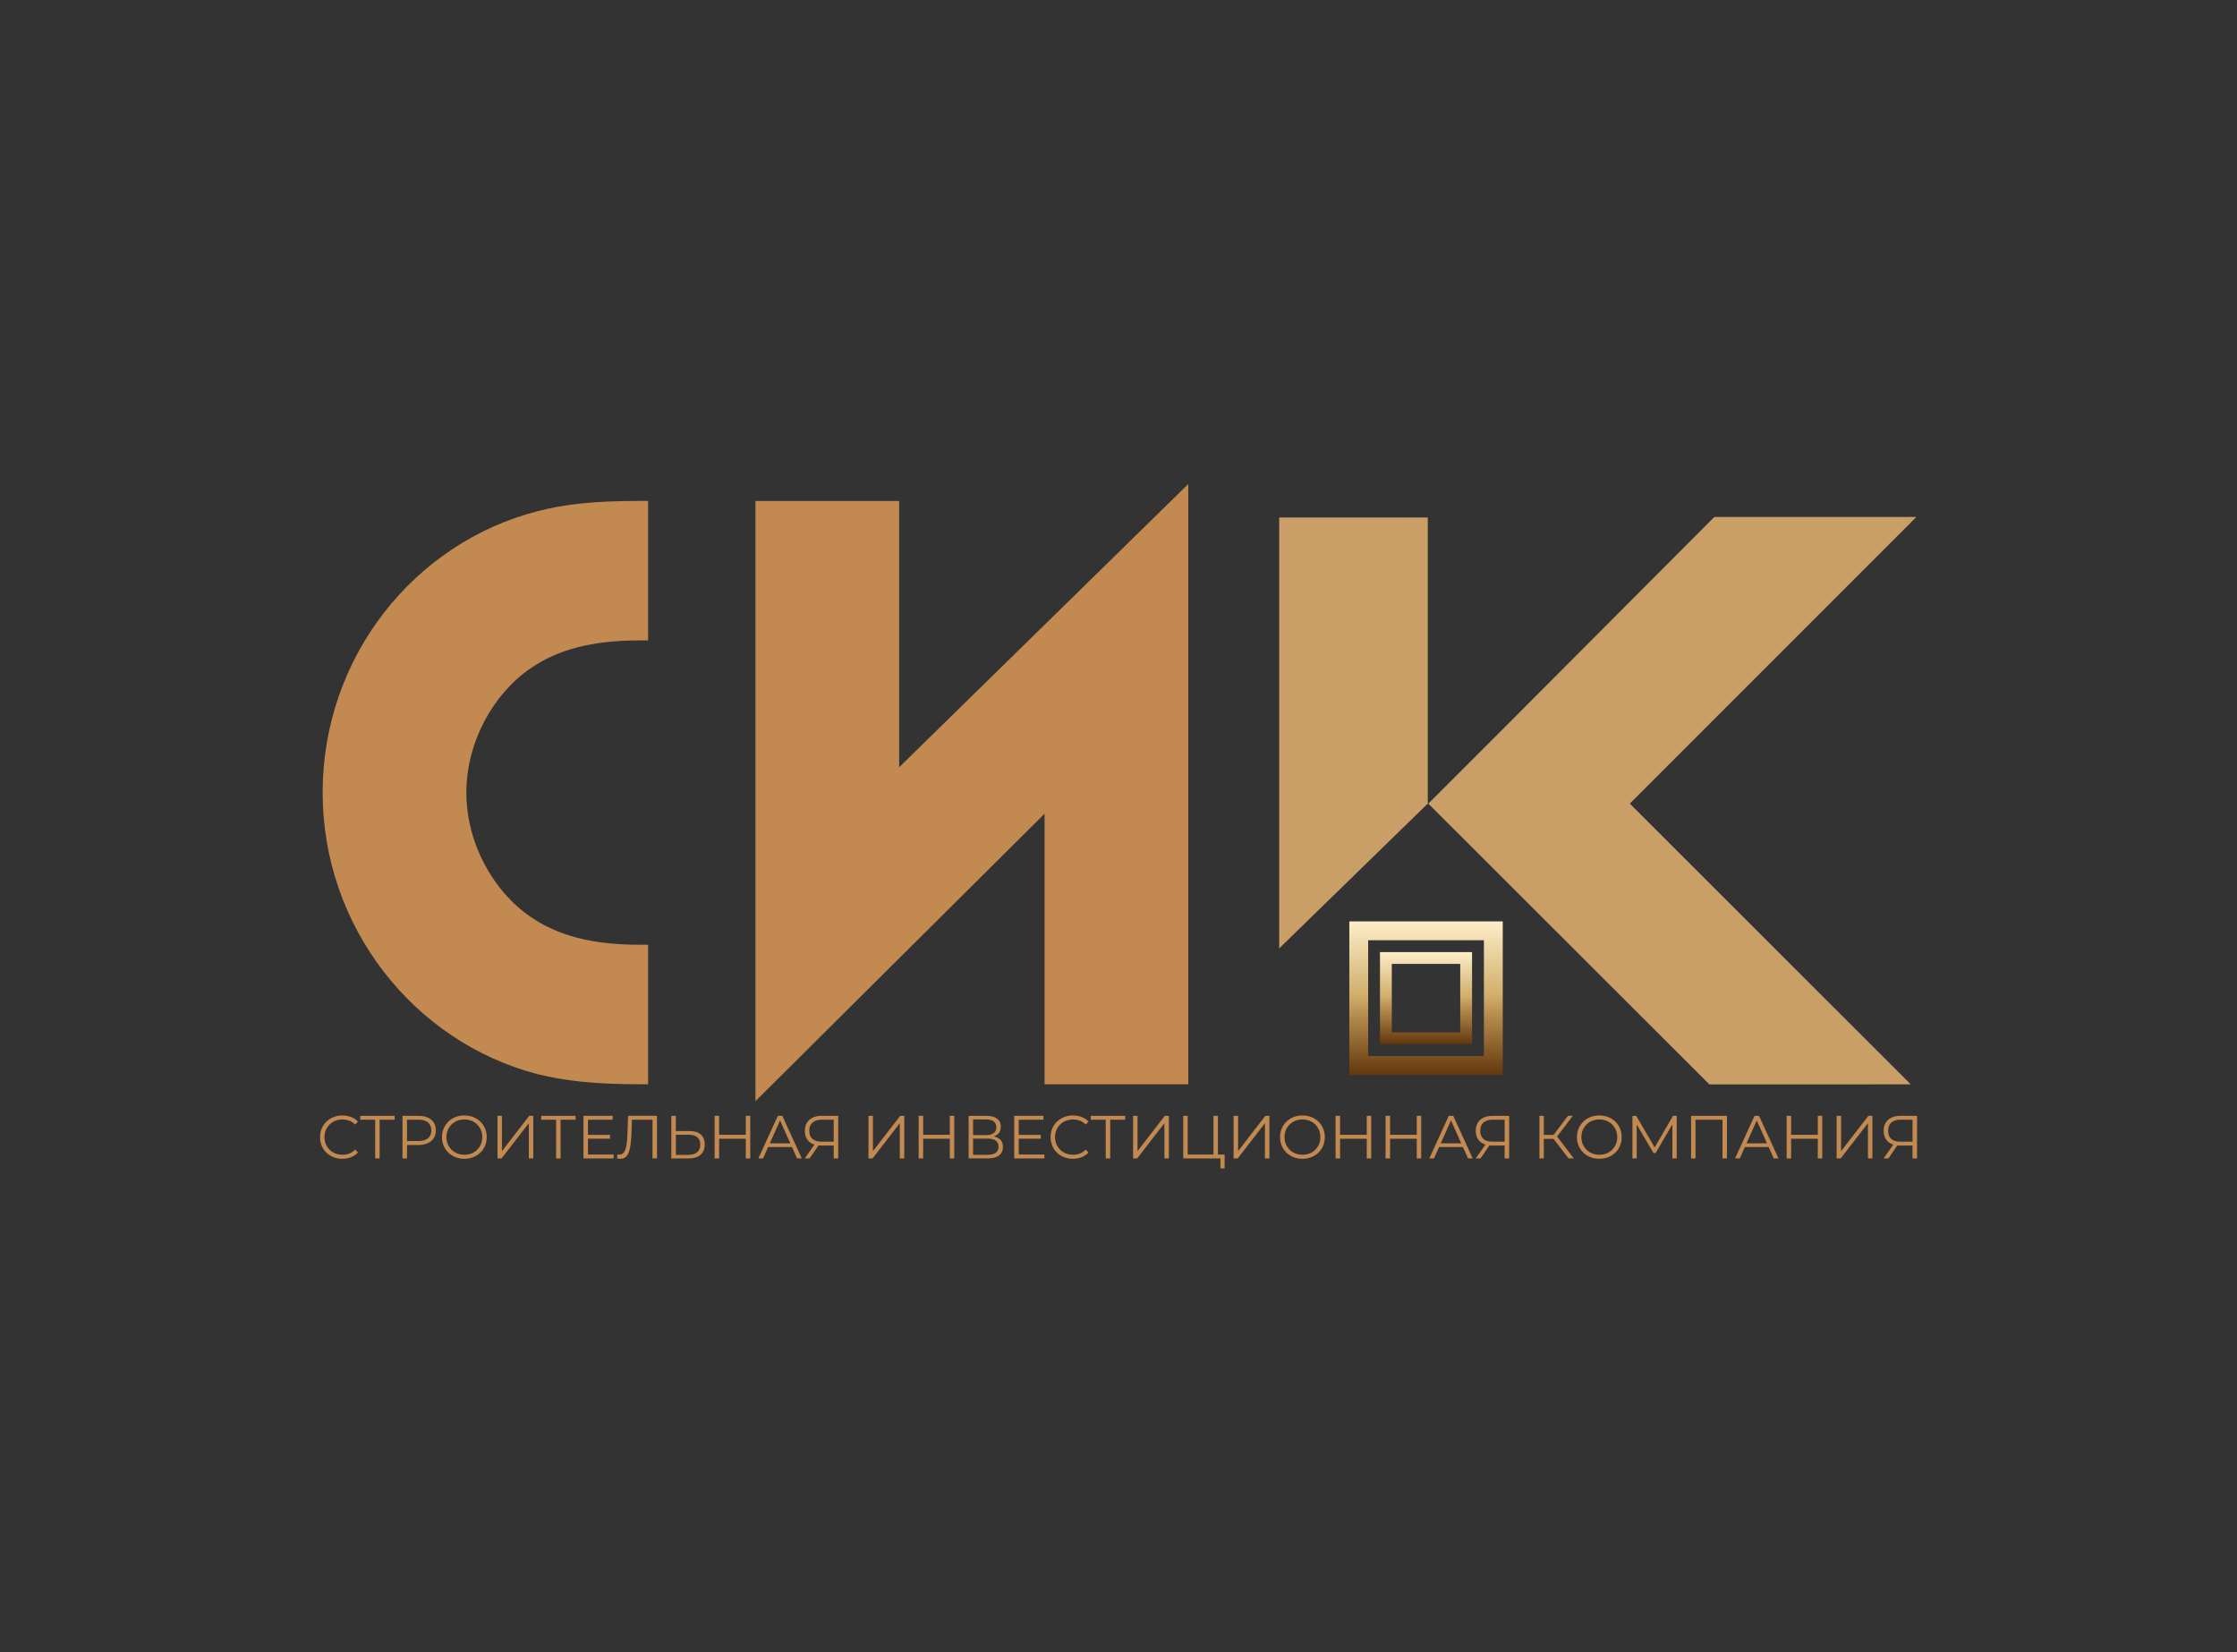 <?xml version="1.0" encoding="UTF-8"?> <svg xmlns="http://www.w3.org/2000/svg" xmlns:xlink="http://www.w3.org/1999/xlink" version="1.1" id="Слой_1" x="0px" y="0px" viewBox="0 0 566.93 418.72" style="enable-background:new 0 0 566.93 418.72;" xml:space="preserve"><rect x="0" y="0" width="566.93" height="418.72" fill="#333333" stroke="none"/> <style type="text/css"> .st0{fill:#CA9E67;} .st1{fill:#C28951;} .st2{fill:none;stroke:url(#SVGID_1_);stroke-width:4.777;stroke-miterlimit:10;} .st3{fill:none;stroke:url(#SVGID_00000108274642682250555450000008161791804628484244_);stroke-width:2.994;stroke-miterlimit:10;} .st4{fill:none;stroke:url(#SVGID_00000014627141504177272170000016818165202064020139_);stroke-width:4.777;stroke-miterlimit:10;} .st5{fill:none;stroke:url(#SVGID_00000000208047403794687550000006397070851295629994_);stroke-width:2.994;stroke-miterlimit:10;} </style> <g> <g> <path class="st0" d="M324.19,240.33v-109.2h37.66c0,24.17,0,48.34,0,72.5C349.3,215.87,336.74,228.1,324.19,240.33z"></path> <g> <path class="st0" d="M413.04,203.63c23.74,23.73,47.47,47.44,71.21,71.15H433.2c-23.75-23.71-47.48-47.42-71.22-71.14 l20.85-20.85l4.66-4.67c15.66-15.71,31.32-31.41,46.98-47.12h51.2L413.04,203.63z"></path> </g> </g> <g> <path class="st1" d="M136.19,272.18c-31.28-8.14-54.42-37.28-54.42-71.34c0-34.49,23.35-63.41,54.63-71.34 c6.64-1.71,13.92-2.57,25.71-2.57h2.14v35.35h-2.14c-12.21,0-20.78,2.36-27.64,7.07c-9.43,6.43-16.28,18.64-16.28,31.49 c0,12.85,6.85,25.07,16.28,31.49c6.86,4.71,15.43,7.07,27.64,7.07h2.14v35.35h-2.14C150.76,274.75,143.05,273.89,136.19,272.18z"></path> <path class="st1" d="M301.15,274.75h-36.42V206.2l-36.85,36.63l-36.42,36.21v-152.1h36.42v67.48l73.27-71.77V274.75z"></path> </g> <g> <path class="st1" d="M86.75,293.64c-0.81,0-1.56-0.14-2.25-0.41c-0.69-0.27-1.29-0.66-1.79-1.15c-0.5-0.49-0.9-1.07-1.18-1.74 c-0.28-0.67-0.42-1.4-0.42-2.19c0-0.79,0.14-1.52,0.42-2.19c0.28-0.67,0.68-1.25,1.19-1.74c0.51-0.49,1.11-0.88,1.8-1.15 c0.69-0.27,1.44-0.41,2.25-0.41c0.78,0,1.52,0.13,2.21,0.39c0.69,0.26,1.27,0.66,1.74,1.18l-0.72,0.73 c-0.44-0.45-0.93-0.78-1.47-0.98c-0.54-0.2-1.11-0.3-1.73-0.3c-0.65,0-1.25,0.11-1.81,0.33c-0.56,0.22-1.04,0.54-1.45,0.94 c-0.41,0.41-0.73,0.88-0.96,1.42s-0.35,1.13-0.35,1.78c0,0.65,0.12,1.24,0.35,1.78c0.23,0.54,0.55,1.01,0.96,1.42 c0.41,0.41,0.89,0.72,1.45,0.94c0.56,0.22,1.16,0.33,1.81,0.33c0.62,0,1.19-0.1,1.73-0.31c0.53-0.21,1.02-0.53,1.47-0.99 l0.72,0.72c-0.47,0.52-1.05,0.92-1.74,1.19C88.28,293.51,87.54,293.64,86.75,293.64z"></path> <path class="st1" d="M95.08,293.55v-10.12l0.31,0.31h-4.1v-0.99h8.72v0.99h-4.09l0.29-0.31v10.12H95.08z"></path> <path class="st1" d="M102.01,293.55v-10.8h4.04c0.92,0,1.7,0.15,2.36,0.44c0.66,0.29,1.17,0.71,1.52,1.26 c0.35,0.55,0.53,1.22,0.53,2c0,0.76-0.18,1.42-0.53,1.97c-0.36,0.55-0.86,0.97-1.52,1.27c-0.66,0.3-1.44,0.45-2.36,0.45h-3.41 l0.51-0.54v3.95H102.01z M103.15,289.69l-0.51-0.56h3.38c1.08,0,1.9-0.23,2.46-0.7c0.56-0.47,0.84-1.13,0.84-1.98 c0-0.86-0.28-1.53-0.84-2.01c-0.56-0.47-1.38-0.71-2.46-0.71h-3.38l0.51-0.54V289.69z"></path> <path class="st1" d="M117.69,293.64c-0.81,0-1.57-0.14-2.26-0.41c-0.69-0.27-1.3-0.66-1.81-1.16s-0.91-1.08-1.19-1.74 c-0.28-0.66-0.42-1.39-0.42-2.18c0-0.79,0.14-1.52,0.42-2.18c0.28-0.66,0.68-1.24,1.19-1.74c0.51-0.5,1.11-0.88,1.8-1.16 c0.69-0.27,1.44-0.41,2.27-0.41c0.81,0,1.56,0.14,2.25,0.41c0.69,0.27,1.29,0.66,1.8,1.15c0.51,0.49,0.91,1.08,1.19,1.74 c0.28,0.67,0.42,1.4,0.42,2.19c0,0.79-0.14,1.52-0.42,2.19c-0.28,0.67-0.68,1.25-1.19,1.74c-0.51,0.49-1.11,0.88-1.8,1.15 C119.25,293.5,118.5,293.64,117.69,293.64z M117.69,292.62c0.65,0,1.25-0.11,1.8-0.33c0.55-0.22,1.03-0.53,1.44-0.94 c0.41-0.41,0.72-0.88,0.95-1.42c0.23-0.54,0.34-1.13,0.34-1.78c0-0.65-0.11-1.24-0.34-1.78s-0.54-1.01-0.95-1.42 c-0.41-0.41-0.88-0.72-1.44-0.94c-0.55-0.22-1.15-0.33-1.8-0.33c-0.65,0-1.25,0.11-1.8,0.33c-0.56,0.22-1.04,0.54-1.45,0.94 c-0.41,0.41-0.73,0.88-0.96,1.42s-0.34,1.13-0.34,1.78c0,0.64,0.11,1.23,0.34,1.77s0.55,1.02,0.96,1.43 c0.41,0.41,0.9,0.72,1.45,0.94C116.44,292.51,117.04,292.62,117.69,292.62z"></path> <path class="st1" d="M126.08,293.55v-10.8h1.13v8.95l6.91-8.95h1.03v10.8h-1.13v-8.93l-6.91,8.93H126.08z"></path> <path class="st1" d="M140.94,293.55v-10.12l0.31,0.31h-4.1v-0.99h8.72v0.99h-4.09l0.29-0.31v10.12H140.94z"></path> <path class="st1" d="M149.01,292.56h6.5v0.99h-7.64v-10.8h7.41v0.99h-6.27V292.56z M148.89,287.58h5.71v0.97h-5.71V287.58z"></path> <path class="st1" d="M157.25,293.64c-0.14,0-0.28-0.01-0.42-0.02c-0.13-0.02-0.28-0.04-0.45-0.08l0.09-1.02 c0.18,0.04,0.35,0.06,0.51,0.06c0.46,0,0.83-0.18,1.12-0.55c0.28-0.36,0.5-0.93,0.64-1.7c0.14-0.77,0.24-1.75,0.28-2.96l0.15-4.63 h7.33v10.8h-1.13v-10.12l0.29,0.31h-5.77l0.28-0.32l-0.14,3.93c-0.04,1.08-0.12,2.01-0.23,2.8c-0.11,0.79-0.28,1.44-0.49,1.96 c-0.22,0.52-0.49,0.91-0.83,1.16C158.15,293.51,157.74,293.64,157.25,293.64z"></path> <path class="st1" d="M174.67,286.6c1.28,0,2.25,0.29,2.92,0.86c0.67,0.57,1.01,1.42,1.01,2.54c0,1.16-0.36,2.04-1.08,2.65 c-0.72,0.6-1.75,0.9-3.09,0.9h-4.29v-10.8h1.13v3.86H174.67z M174.41,292.64c1,0,1.76-0.22,2.28-0.66 c0.52-0.44,0.78-1.09,0.78-1.94s-0.26-1.48-0.77-1.89c-0.52-0.41-1.28-0.61-2.28-0.61h-3.13v5.11H174.41z"></path> <path class="st1" d="M182.25,293.55h-1.14v-10.8h1.14V293.55z M189.12,288.56h-6.99v-1h6.99V288.56z M189.01,282.75h1.13v10.8 h-1.13V282.75z"></path> <path class="st1" d="M192.19,293.55l4.94-10.8h1.13l4.94,10.8h-1.2l-4.54-10.14h0.46l-4.54,10.14H192.19z M194.13,290.66 l0.34-0.93h6.28l0.34,0.93H194.13z"></path> <path class="st1" d="M211.29,293.55v-3.58l0.31,0.31h-3.53c-0.86,0-1.6-0.15-2.21-0.45c-0.61-0.3-1.08-0.72-1.4-1.27 c-0.32-0.55-0.49-1.21-0.49-1.98c0-0.82,0.17-1.52,0.52-2.09c0.35-0.57,0.85-1,1.49-1.3c0.64-0.29,1.39-0.44,2.25-0.44h4.2v10.8 H211.29z M203.96,293.55l2.65-3.8h1.17l-2.61,3.8H203.96z M211.29,289.64v-6.23l0.31,0.32h-3.33c-1.01,0-1.79,0.24-2.34,0.72 c-0.55,0.48-0.83,1.18-0.83,2.09c0,0.88,0.26,1.57,0.77,2.04c0.51,0.48,1.28,0.72,2.28,0.72h3.44L211.29,289.64z"></path> <path class="st1" d="M220.1,293.55v-10.8h1.13v8.95l6.91-8.95h1.03v10.8h-1.13v-8.93l-6.91,8.93H220.1z"></path> <path class="st1" d="M233.96,293.55h-1.14v-10.8h1.14V293.55z M240.82,288.56h-6.99v-1h6.99V288.56z M240.71,282.75h1.13v10.8 h-1.13V282.75z"></path> <path class="st1" d="M245.48,293.55v-10.8h4.49c1.14,0,2.04,0.23,2.69,0.7c0.65,0.47,0.98,1.16,0.98,2.06 c0,0.9-0.31,1.57-0.94,2.03c-0.63,0.46-1.45,0.69-2.47,0.69l0.26-0.39c1.2,0,2.12,0.24,2.75,0.71c0.63,0.47,0.94,1.17,0.94,2.08 c0,0.93-0.33,1.64-0.98,2.15c-0.65,0.51-1.63,0.76-2.94,0.76H245.48z M246.61,287.64h3.3c0.83,0,1.47-0.17,1.92-0.5 c0.45-0.33,0.67-0.83,0.67-1.49c0-0.66-0.22-1.15-0.67-1.49c-0.45-0.33-1.09-0.5-1.92-0.5h-3.3V287.64z M246.61,292.64h3.66 c0.92,0,1.61-0.17,2.08-0.51s0.71-0.86,0.71-1.57c0-0.7-0.24-1.21-0.71-1.54c-0.47-0.33-1.17-0.49-2.08-0.49h-3.66V292.64z"></path> <path class="st1" d="M258.18,292.56h6.5v0.99h-7.64v-10.8h7.41v0.99h-6.27V292.56z M258.06,287.58h5.71v0.97h-5.71V287.58z"></path> <path class="st1" d="M271.9,293.64c-0.81,0-1.56-0.14-2.25-0.41c-0.69-0.27-1.29-0.66-1.79-1.15c-0.5-0.49-0.9-1.07-1.18-1.74 c-0.28-0.67-0.42-1.4-0.42-2.19c0-0.79,0.14-1.52,0.42-2.19c0.28-0.67,0.68-1.25,1.19-1.74c0.51-0.49,1.11-0.88,1.8-1.15 c0.69-0.27,1.44-0.41,2.25-0.41c0.78,0,1.52,0.13,2.21,0.39c0.69,0.26,1.27,0.66,1.74,1.18l-0.72,0.73 c-0.44-0.45-0.93-0.78-1.47-0.98c-0.54-0.2-1.11-0.3-1.73-0.3c-0.65,0-1.25,0.11-1.81,0.33c-0.56,0.22-1.04,0.54-1.45,0.94 c-0.41,0.41-0.73,0.88-0.96,1.42s-0.35,1.13-0.35,1.78c0,0.65,0.12,1.24,0.35,1.78c0.23,0.54,0.55,1.01,0.96,1.42 c0.41,0.41,0.89,0.72,1.45,0.94c0.56,0.22,1.16,0.33,1.81,0.33c0.62,0,1.19-0.1,1.73-0.31c0.53-0.21,1.02-0.53,1.47-0.99 l0.72,0.72c-0.47,0.52-1.05,0.92-1.74,1.19C273.43,293.51,272.69,293.64,271.9,293.64z"></path> <path class="st1" d="M280.23,293.55v-10.12l0.31,0.31h-4.1v-0.99h8.72v0.99h-4.09l0.29-0.31v10.12H280.23z"></path> <path class="st1" d="M287.16,293.55v-10.8h1.13v8.95l6.91-8.95h1.03v10.8h-1.13v-8.93l-6.91,8.93H287.16z"></path> <path class="st1" d="M299.87,293.55v-10.8H301v9.81h6.53v-9.81h1.13v10.8H299.87z M309.3,296.08v-2.84l0.29,0.31h-2.07v-0.99h2.84 v3.52H309.3z"></path> <path class="st1" d="M312.64,293.55v-10.8h1.13v8.95l6.91-8.95h1.03v10.8h-1.13v-8.93l-6.91,8.93H312.64z"></path> <path class="st1" d="M330.09,293.64c-0.81,0-1.57-0.14-2.26-0.41c-0.69-0.27-1.3-0.66-1.81-1.16c-0.51-0.5-0.91-1.08-1.19-1.74 c-0.28-0.66-0.42-1.39-0.42-2.18c0-0.79,0.14-1.52,0.42-2.18c0.28-0.66,0.68-1.24,1.19-1.74c0.51-0.5,1.11-0.88,1.8-1.16 c0.69-0.27,1.44-0.41,2.27-0.41c0.81,0,1.56,0.14,2.25,0.41c0.69,0.27,1.29,0.66,1.8,1.15c0.51,0.49,0.91,1.08,1.19,1.74 c0.28,0.67,0.42,1.4,0.42,2.19c0,0.79-0.14,1.52-0.42,2.19c-0.28,0.67-0.68,1.25-1.19,1.74c-0.51,0.49-1.11,0.88-1.8,1.15 C331.65,293.5,330.9,293.64,330.09,293.64z M330.09,292.62c0.65,0,1.25-0.11,1.8-0.33c0.55-0.22,1.03-0.53,1.44-0.94 c0.41-0.41,0.72-0.88,0.95-1.42c0.23-0.54,0.34-1.13,0.34-1.78c0-0.65-0.11-1.24-0.34-1.78c-0.23-0.54-0.54-1.01-0.95-1.42 c-0.41-0.41-0.88-0.72-1.44-0.94c-0.55-0.22-1.15-0.33-1.8-0.33c-0.65,0-1.25,0.11-1.8,0.33c-0.56,0.22-1.04,0.54-1.45,0.94 c-0.41,0.41-0.73,0.88-0.96,1.42s-0.34,1.13-0.34,1.78c0,0.64,0.11,1.23,0.34,1.77s0.55,1.02,0.96,1.43 c0.41,0.41,0.9,0.72,1.45,0.94C328.84,292.51,329.44,292.62,330.09,292.62z"></path> <path class="st1" d="M339.62,293.55h-1.14v-10.8h1.14V293.55z M346.49,288.56h-6.99v-1h6.99V288.56z M346.38,282.75h1.13v10.8 h-1.13V282.75z"></path> <path class="st1" d="M352.29,293.55h-1.14v-10.8h1.14V293.55z M359.16,288.56h-6.99v-1h6.99V288.56z M359.05,282.75h1.13v10.8 h-1.13V282.75z"></path> <path class="st1" d="M362.23,293.55l4.94-10.8h1.13l4.94,10.8h-1.2l-4.54-10.14h0.46l-4.54,10.14H362.23z M364.17,290.66 l0.34-0.93h6.28l0.34,0.93H364.17z"></path> <path class="st1" d="M381.33,293.55v-3.58l0.31,0.31h-3.53c-0.86,0-1.6-0.15-2.21-0.45c-0.61-0.3-1.08-0.72-1.4-1.27 c-0.32-0.55-0.49-1.21-0.49-1.98c0-0.82,0.17-1.52,0.52-2.09c0.35-0.57,0.85-1,1.49-1.3c0.64-0.29,1.39-0.44,2.25-0.44h4.2v10.8 H381.33z M374,293.55l2.65-3.8h1.17l-2.61,3.8H374z M381.33,289.64v-6.23l0.31,0.32h-3.33c-1.01,0-1.79,0.24-2.34,0.72 c-0.55,0.48-0.83,1.18-0.83,2.09c0,0.88,0.26,1.57,0.77,2.04c0.51,0.48,1.28,0.72,2.28,0.72h3.44L381.33,289.64z"></path> <path class="st1" d="M390.14,293.55v-10.8h1.11v10.8H390.14z M390.92,288.59v-1h3.38v1H390.92z M394.4,288.27l-1.05-0.19 l4.03-5.34h1.23L394.4,288.27z M397.53,293.55l-4.15-5.39l0.93-0.56l4.54,5.94H397.53z"></path> <path class="st1" d="M405.33,293.64c-0.81,0-1.57-0.14-2.26-0.41c-0.69-0.27-1.3-0.66-1.81-1.16c-0.51-0.5-0.91-1.08-1.19-1.74 c-0.28-0.66-0.42-1.39-0.42-2.18c0-0.79,0.14-1.52,0.42-2.18c0.28-0.66,0.68-1.24,1.19-1.74c0.51-0.5,1.11-0.88,1.8-1.16 c0.69-0.27,1.44-0.41,2.27-0.41c0.81,0,1.56,0.14,2.25,0.41c0.69,0.27,1.29,0.66,1.8,1.15c0.51,0.49,0.91,1.08,1.19,1.74 c0.28,0.67,0.42,1.4,0.42,2.19c0,0.79-0.14,1.52-0.42,2.19c-0.28,0.67-0.68,1.25-1.19,1.74c-0.51,0.49-1.11,0.88-1.8,1.15 C406.89,293.5,406.14,293.64,405.33,293.64z M405.33,292.62c0.65,0,1.25-0.11,1.8-0.33c0.55-0.22,1.03-0.53,1.44-0.94 c0.41-0.41,0.72-0.88,0.95-1.42c0.23-0.54,0.34-1.13,0.34-1.78c0-0.65-0.11-1.24-0.34-1.78s-0.54-1.01-0.95-1.42 c-0.41-0.41-0.88-0.72-1.44-0.94c-0.55-0.22-1.15-0.33-1.8-0.33c-0.65,0-1.25,0.11-1.8,0.33c-0.56,0.22-1.04,0.54-1.45,0.94 c-0.41,0.41-0.73,0.88-0.96,1.42s-0.34,1.13-0.34,1.78c0,0.64,0.11,1.23,0.34,1.77s0.55,1.02,0.96,1.43 c0.41,0.41,0.9,0.72,1.45,0.94C404.08,292.51,404.68,292.62,405.33,292.62z"></path> <path class="st1" d="M413.72,293.55v-10.8h0.94l4.94,8.42h-0.49l4.89-8.42h0.94v10.8h-1.1v-9.09h0.26l-4.51,7.72h-0.54l-4.54-7.72 h0.29v9.09H413.72z"></path> <path class="st1" d="M428.58,293.55v-10.8h9.09v10.8h-1.13v-10.12l0.29,0.31h-7.42l0.29-0.31v10.12H428.58z"></path> <path class="st1" d="M439.72,293.55l4.94-10.8h1.13l4.94,10.8h-1.2l-4.54-10.14h0.46l-4.54,10.14H439.72z M441.67,290.66 l0.34-0.93h6.28l0.34,0.93H441.67z"></path> <path class="st1" d="M453.93,293.55h-1.14v-10.8h1.14V293.55z M460.8,288.56h-6.99v-1h6.99V288.56z M460.69,282.75h1.13v10.8 h-1.13V282.75z"></path> <path class="st1" d="M465.46,293.55v-10.8h1.13v8.95l6.91-8.95h1.03v10.8h-1.13v-8.93l-6.91,8.93H465.46z"></path> <path class="st1" d="M484.7,293.55v-3.58l0.31,0.31h-3.53c-0.86,0-1.6-0.15-2.21-0.45c-0.61-0.3-1.08-0.72-1.4-1.27 c-0.32-0.55-0.49-1.21-0.49-1.98c0-0.82,0.17-1.52,0.52-2.09c0.35-0.57,0.85-1,1.49-1.3c0.64-0.29,1.39-0.44,2.25-0.44h4.2v10.8 H484.7z M477.37,293.55l2.65-3.8h1.17l-2.61,3.8H477.37z M484.7,289.64v-6.23l0.31,0.32h-3.33c-1.01,0-1.79,0.24-2.34,0.72 c-0.55,0.48-0.83,1.18-0.83,2.09c0,0.88,0.26,1.57,0.77,2.04c0.51,0.48,1.28,0.72,2.28,0.72h3.44L484.7,289.64z"></path> </g> <g> <linearGradient id="SVGID_1_" gradientUnits="userSpaceOnUse" x1="361.4" y1="272.372" x2="361.4" y2="233.486"> <stop offset="0" style="stop-color:#65370D"></stop> <stop offset="0.011" style="stop-color:#67390F"></stop> <stop offset="0.361" style="stop-color:#B0874A"></stop> <stop offset="0.519" style="stop-color:#D1AE6B"></stop> <stop offset="1" style="stop-color:#FDEDC9"></stop> </linearGradient> <rect x="344.35" y="235.87" class="st2" width="34.11" height="34.11"></rect> <linearGradient id="SVGID_00000122000458070613438410000000154916033035029145_" gradientUnits="userSpaceOnUse" x1="361.4" y1="264.594" x2="361.4" y2="241.263"> <stop offset="0" style="stop-color:#65370D"></stop> <stop offset="0.011" style="stop-color:#67390F"></stop> <stop offset="0.361" style="stop-color:#B0874A"></stop> <stop offset="0.519" style="stop-color:#D1AE6B"></stop> <stop offset="1" style="stop-color:#FDEDC9"></stop> </linearGradient> <rect x="351.23" y="242.76" style="fill:none;stroke:url(#SVGID_00000122000458070613438410000000154916033035029145_);stroke-width:2.994;stroke-miterlimit:10;" width="20.34" height="20.34"></rect> </g> </g> </svg> 